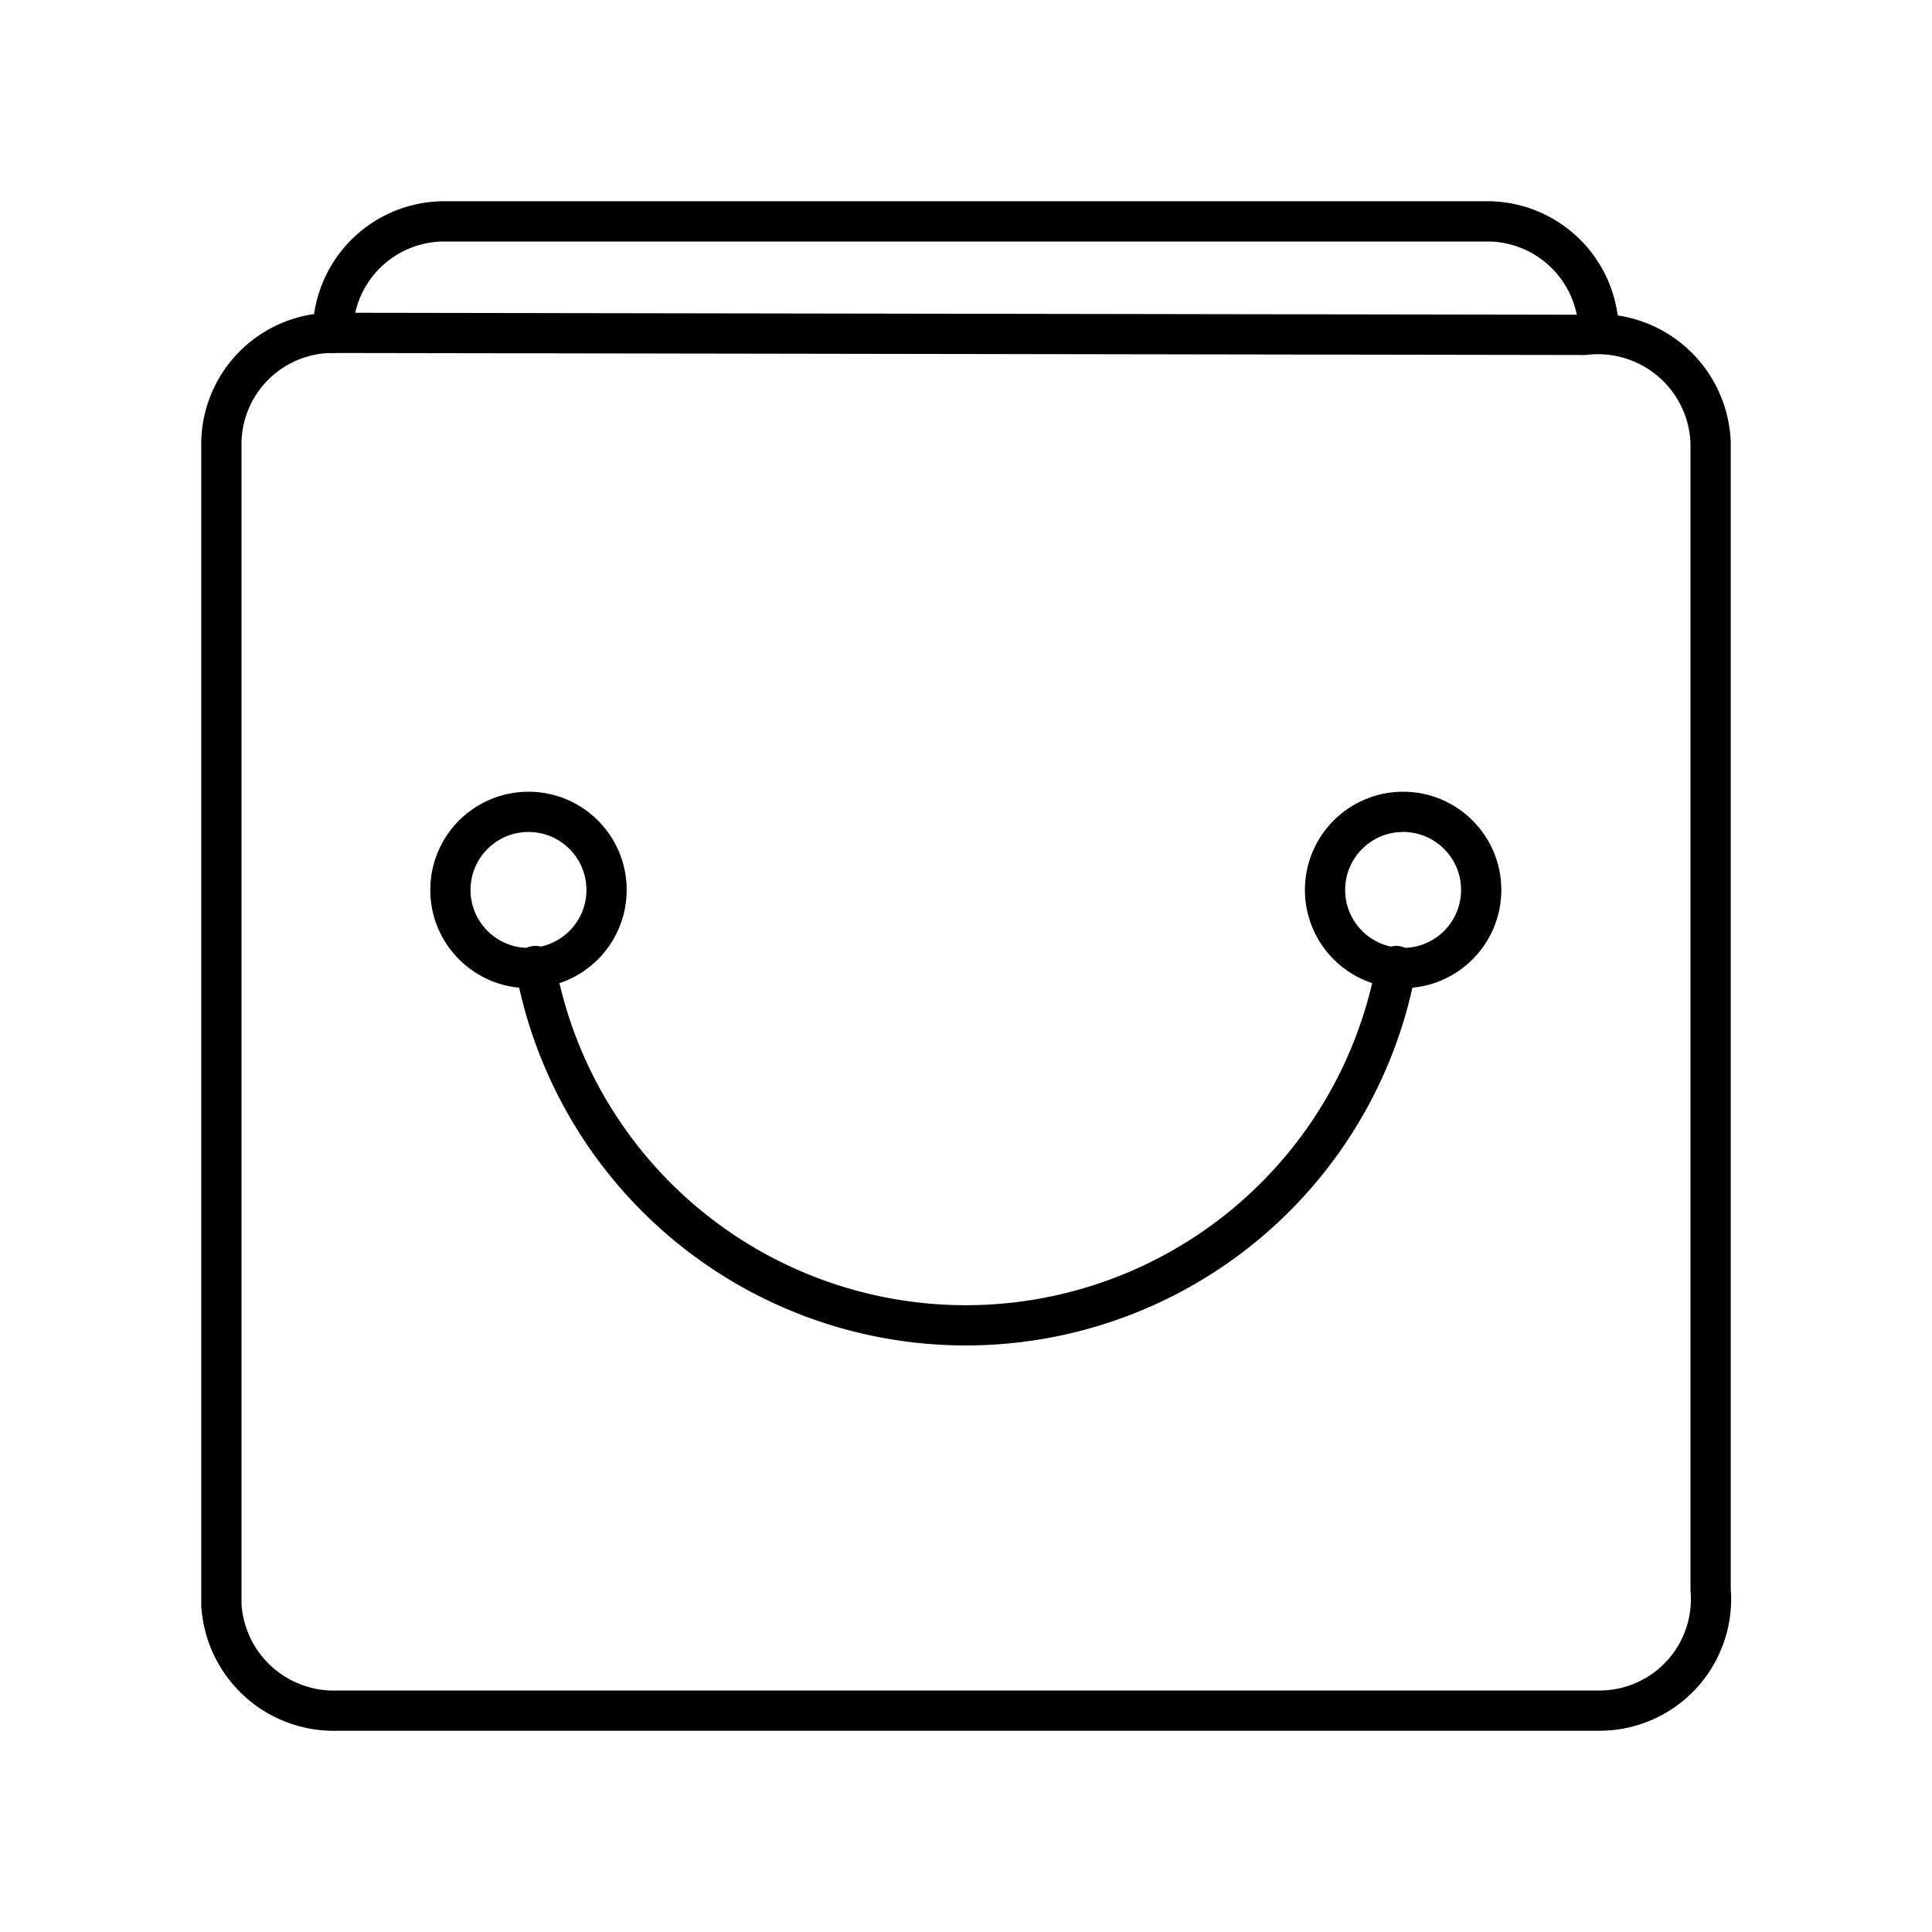 <?xml version="1.0" encoding="utf-8"?>
<!-- Generator: www.svgicons.com -->
<svg xmlns="http://www.w3.org/2000/svg" width="800" height="800" viewBox="0 0 48 48">
<path fill="none" stroke="currentColor" stroke-linecap="round" stroke-linejoin="round" d="M8.34 8.27A2.77 2.77 0 0 0 5.5 11.1v28.77a2.8 2.8 0 0 0 2.9 2.63h31.36a2.77 2.77 0 0 0 2.74-3V11a2.8 2.8 0 0 0-3.13-2.68Z"/><path fill="none" stroke="currentColor" stroke-linecap="round" stroke-linejoin="round" d="M39.72 8.27A2.77 2.77 0 0 0 37 5.5H11a2.77 2.77 0 0 0-2.73 2.77h0"/><circle cx="13.13" cy="22.11" r="1.94" fill="none" stroke="currentColor" stroke-linecap="round" stroke-linejoin="round"/><circle cx="34.86" cy="22.11" r="1.94" fill="none" stroke="currentColor" stroke-linecap="round" stroke-linejoin="round"/><path fill="none" stroke="currentColor" stroke-linecap="round" stroke-linejoin="round" d="M13.3 24a10.87 10.87 0 0 0 21.39 0"/>
</svg>